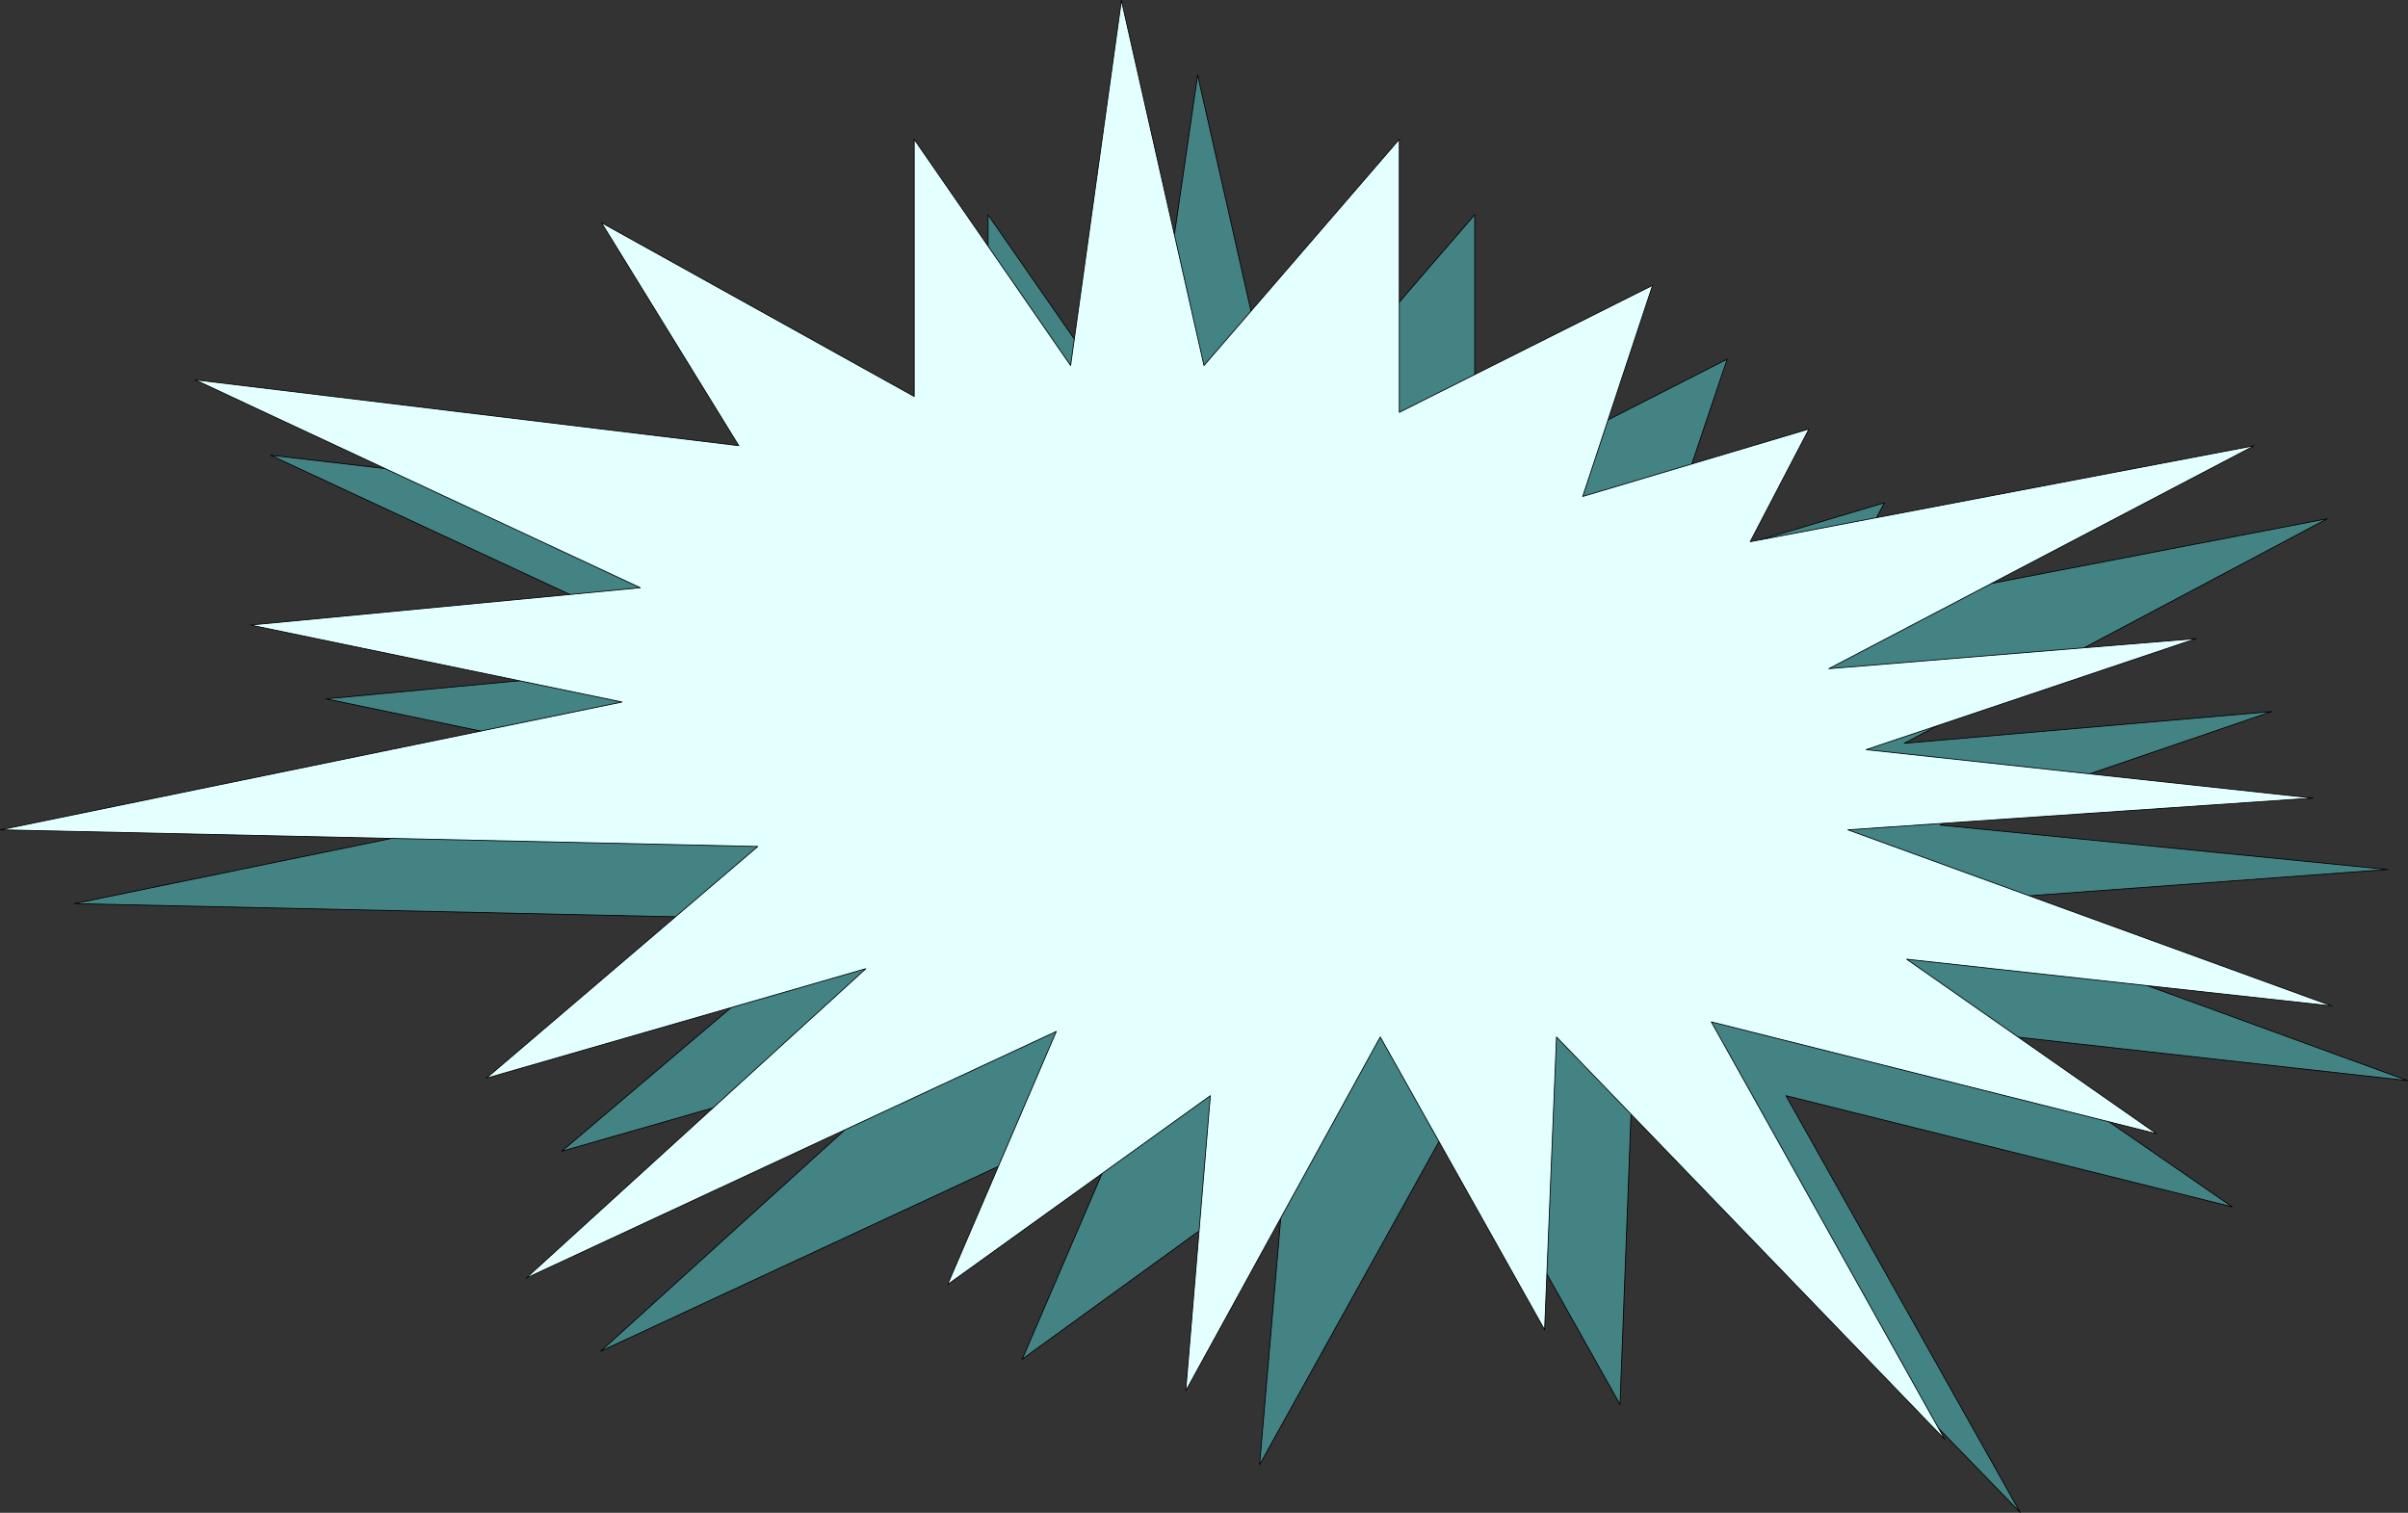 <?xml version="1.0" encoding="UTF-8" standalone="no"?>
<svg
   version="1.0"
   width="129.681mm"
   height="81.48mm"
   id="svg4"
   sodipodi:docname="Burst 004.wmf"
   xmlns:inkscape="http://www.inkscape.org/namespaces/inkscape"
   xmlns:sodipodi="http://sodipodi.sourceforge.net/DTD/sodipodi-0.dtd"
   xmlns="http://www.w3.org/2000/svg"
   xmlns:svg="http://www.w3.org/2000/svg">
  <rect width="100%" height="100%" fill="#333333" stroke="none"/>
  <sodipodi:namedview
     id="namedview4"
     pagecolor="#ffffff"
     bordercolor="#000000"
     borderopacity="0.25"
     inkscape:showpageshadow="2"
     inkscape:pageopacity="0.0"
     inkscape:pagecheckerboard="0"
     inkscape:deskcolor="#d1d1d1"
     inkscape:document-units="mm" />
  <defs
     id="defs1">
    <pattern
       id="WMFhbasepattern"
       patternUnits="userSpaceOnUse"
       width="6"
       height="6"
       x="0"
       y="0" />
  </defs>
  <path
     style="fill:#438383;fill-opacity:1;fill-rule:evenodd;stroke:none"
     d="M 232.946,89.592 201.111,43.705 V 95.732 L 137.925,60.186 165.721,105.588 55.025,92.662 l 90.658,42.17 -79.346,7.432 75.306,15.673 -126.533,26.013 154.651,3.393 -55.429,47.018 77.245,-22.135 -69.326,62.852 108.11,-50.249 -22.301,51.865 53.49,-38.777 -5.171,60.267 39.915,-71.9 33.451,59.62 2.262,-59.62 79.184,81.594 -47.672,-84.826 90.819,22.62 -51.227,-35.384 86.941,9.694 -98.737,-36.031 94.697,-6.948 -91.142,-9.048 67.549,-23.105 -74.821,6.463 86.133,-45.725 -102.293,19.712 12.12,-22.943 -46.541,13.895 14.544,-43.14 -51.389,26.175 V 43.705 L 260.58,89.592 243.773,15.269 232.946,89.592 Z"
     id="path1" />
  <path
     style="fill:none;stroke:#000000;stroke-width:0.162px;stroke-linecap:round;stroke-linejoin:round;stroke-miterlimit:4;stroke-dasharray:none;stroke-opacity:1"
     d="M 232.946,89.592 201.111,43.705 V 95.732 L 137.925,60.186 165.721,105.588 55.025,92.662 l 90.658,42.17 -79.346,7.432 75.306,15.673 -126.533,26.013 154.651,3.393 -55.429,47.018 77.245,-22.135 -69.326,62.852 108.11,-50.249 -22.301,51.865 53.49,-38.777 -5.171,60.267 39.915,-71.9 33.451,59.62 2.262,-59.62 79.184,81.594 -47.672,-84.826 90.819,22.62 -51.227,-35.384 86.941,9.694 -98.737,-36.031 94.697,-6.948 -91.142,-9.048 67.549,-23.105 -74.821,6.463 86.133,-45.725 -102.293,19.712 12.12,-22.943 -46.541,13.895 14.544,-43.14 -51.389,26.175 V 43.705 L 260.58,89.592 243.773,15.269 232.946,89.592 v 0"
     id="path2" />
  <path
     style="fill:#e3ffff;fill-opacity:1;fill-rule:evenodd;stroke:none"
     d="M 217.917,74.404 186.082,28.356 v 52.349 L 122.412,45.321 150.369,90.723 39.673,77.312 130.33,119.644 50.985,127.238 126.613,142.911 0.081,168.924 154.247,172.317 l -55.267,47.179 77.245,-22.297 -69.165,63.013 107.949,-50.249 -22.139,51.542 53.49,-38.454 -5.01,60.105 39.592,-72.061 33.451,59.62 2.424,-59.62 79.022,81.917 -47.51,-84.987 90.657,22.782 -50.904,-35.546 86.618,9.533 -98.576,-35.869 94.698,-6.463 -90.981,-9.856 67.226,-22.62 -74.821,6.14 86.618,-45.402 -102.616,19.55 11.958,-22.943 -46.056,13.734 14.221,-42.978 -51.55,25.852 V 28.356 L 245.066,74.404 228.26,0.081 217.917,74.404 Z"
     id="path3" />
  <path
     style="fill:none;stroke:#000000;stroke-width:0.162px;stroke-linecap:round;stroke-linejoin:round;stroke-miterlimit:4;stroke-dasharray:none;stroke-opacity:1"
     d="M 217.917,74.404 186.082,28.356 v 52.349 L 122.412,45.321 150.369,90.723 39.673,77.312 130.33,119.644 50.985,127.238 126.613,142.911 0.081,168.924 154.247,172.317 l -55.267,47.179 77.245,-22.297 -69.165,63.013 107.949,-50.249 -22.139,51.542 53.49,-38.454 -5.01,60.105 39.592,-72.061 33.451,59.62 2.424,-59.62 79.022,81.917 -47.51,-84.987 90.657,22.782 -50.904,-35.546 86.618,9.533 -98.576,-35.869 94.698,-6.463 -90.981,-9.856 67.226,-22.62 -74.821,6.14 86.618,-45.402 -102.616,19.55 11.958,-22.943 -46.056,13.734 14.221,-42.978 -51.55,25.852 V 28.356 L 245.066,74.404 228.26,0.081 217.917,74.404 v 0"
     id="path4" />
</svg>
